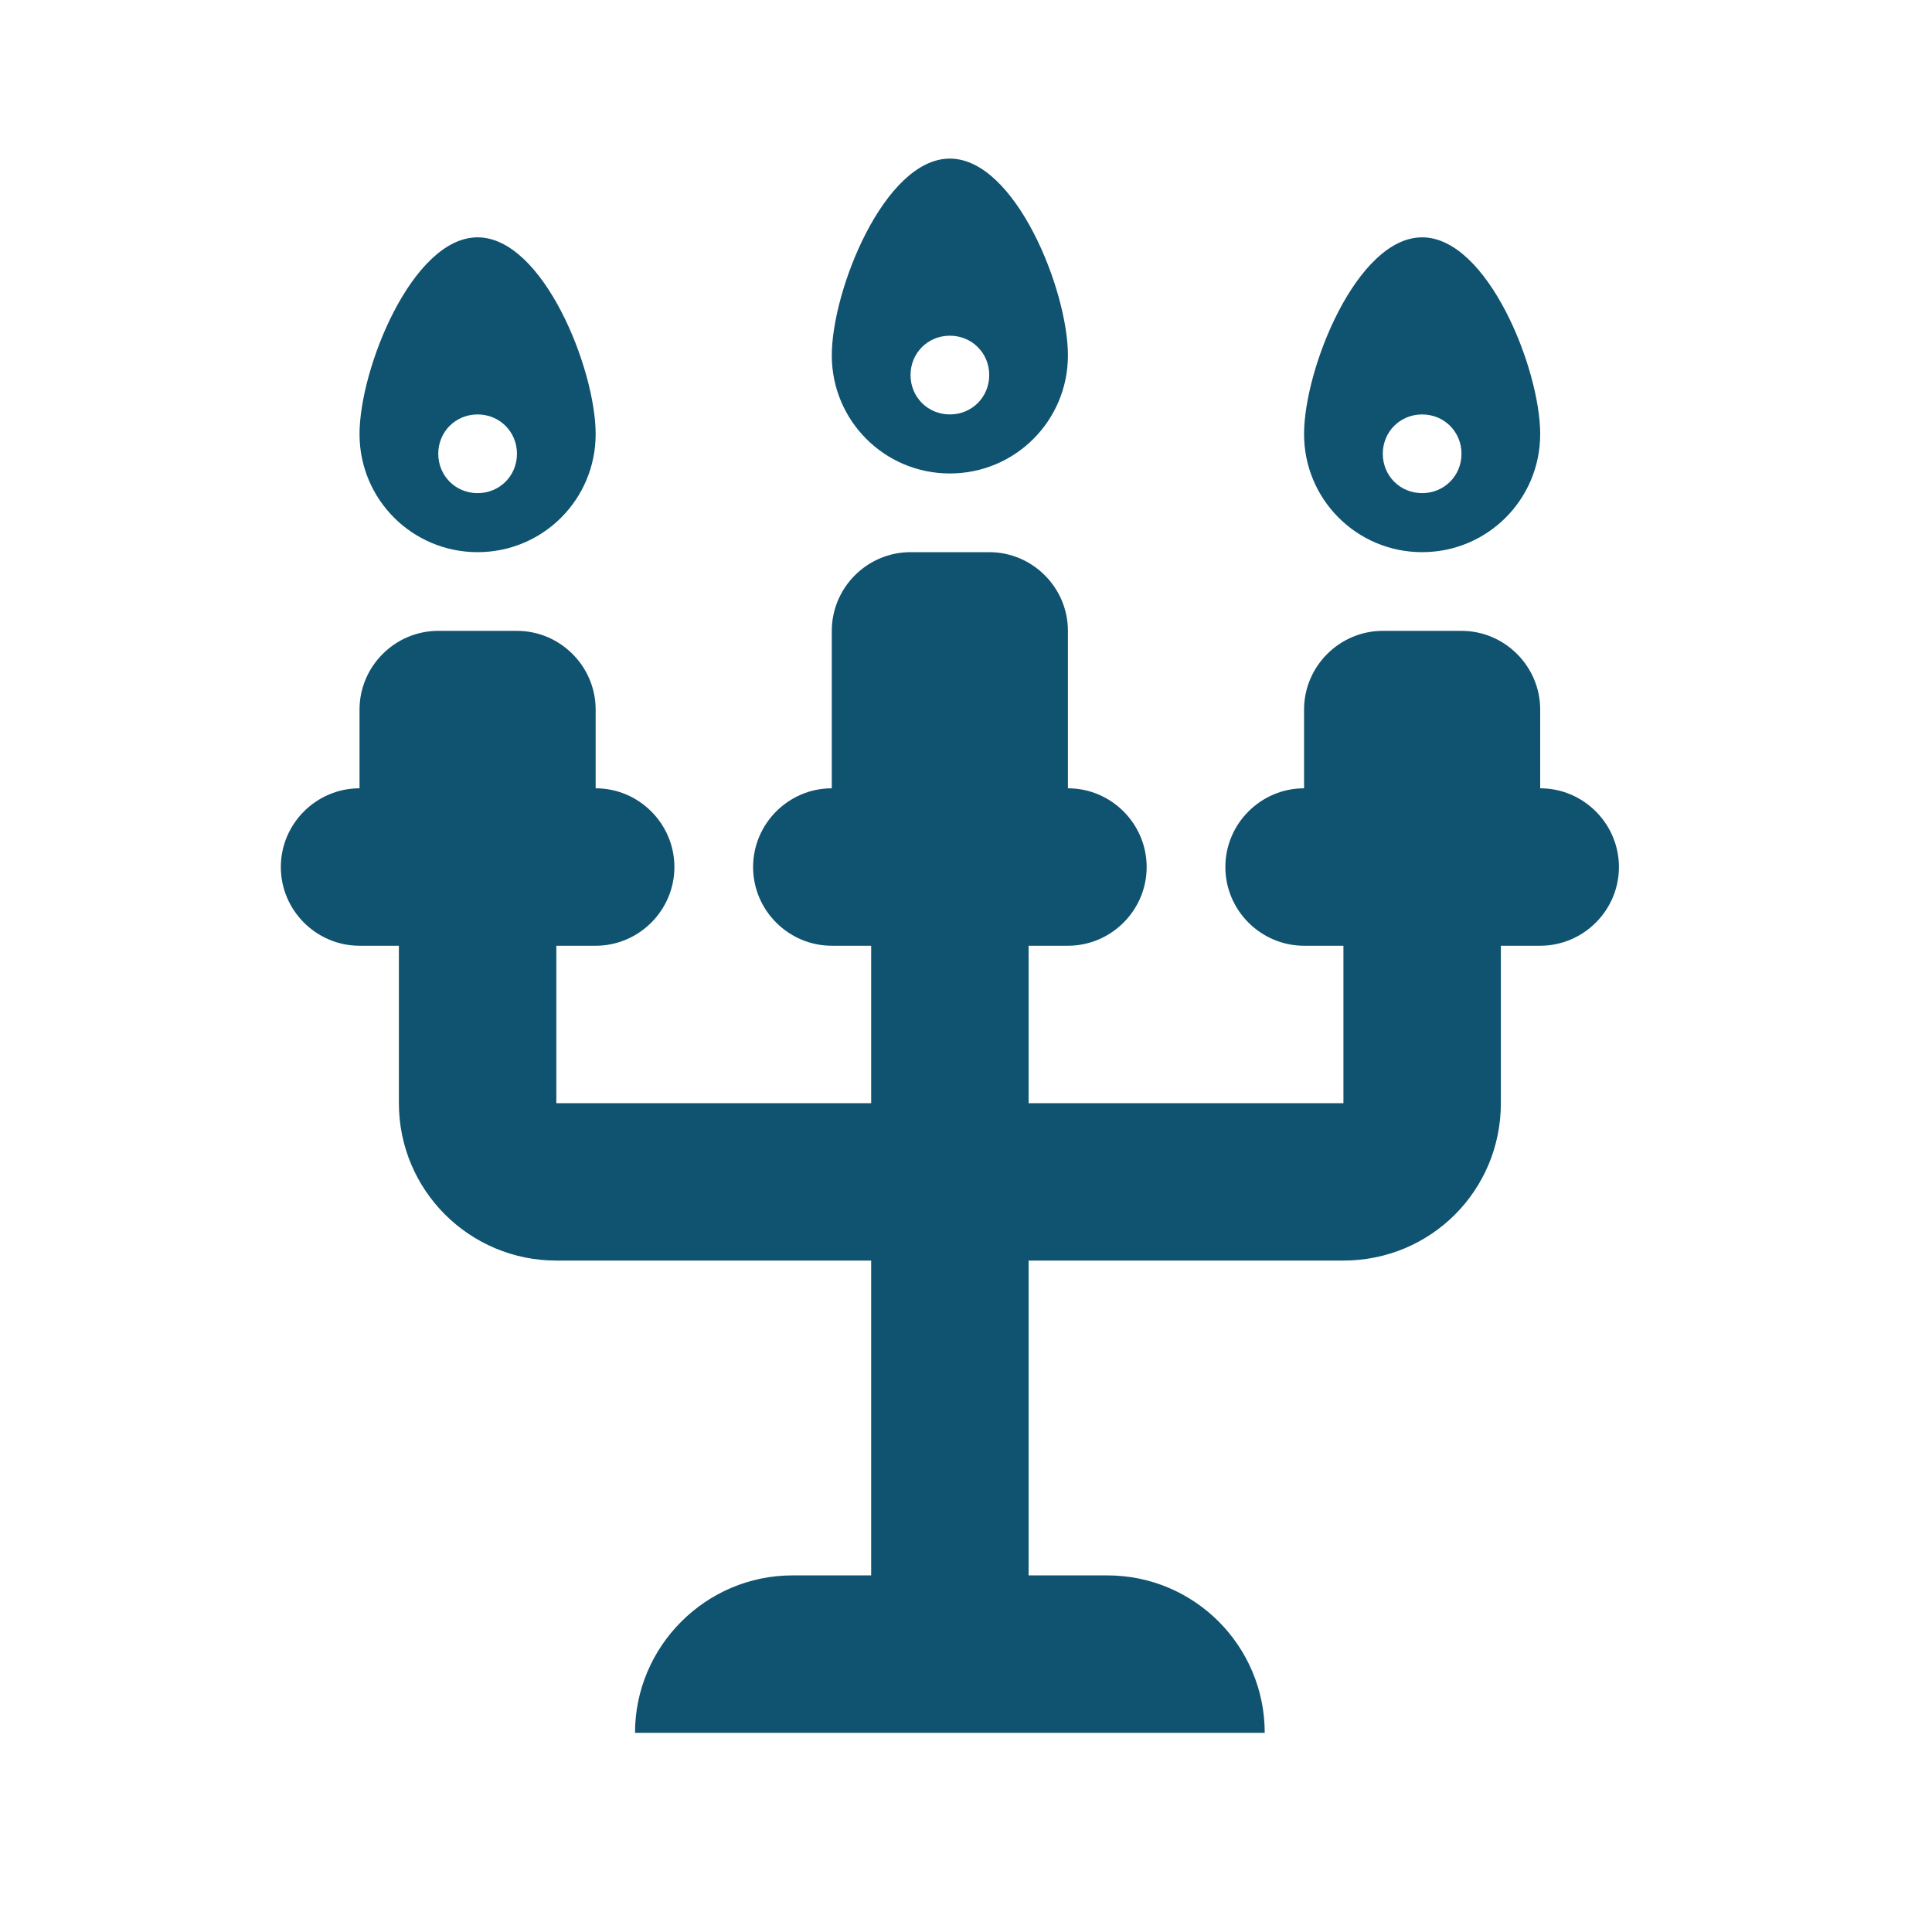 <?xml version="1.0" encoding="UTF-8"?>
<svg xmlns="http://www.w3.org/2000/svg" width="45" height="45" viewBox="0 0 45 45" fill="none">
  <path d="M33.124 12.861C34.646 12.861 35.874 11.633 35.874 10.111C35.874 8.589 34.646 5.528 33.124 5.528C31.603 5.528 30.374 8.589 30.374 10.111C30.374 11.633 31.603 12.861 33.124 12.861ZM33.124 9.653C33.638 9.653 34.041 10.056 34.041 10.569C34.041 11.083 33.638 11.486 33.124 11.486C32.611 11.486 32.208 11.083 32.208 10.569C32.208 10.056 32.611 9.653 33.124 9.653ZM22.124 11.028C23.646 11.028 24.874 9.799 24.874 8.278C24.874 6.756 23.646 3.694 22.124 3.694C20.603 3.694 19.374 6.756 19.374 8.278C19.374 9.799 20.603 11.028 22.124 11.028ZM22.124 7.819C22.638 7.819 23.041 8.223 23.041 8.736C23.041 9.249 22.638 9.653 22.124 9.653C21.611 9.653 21.208 9.249 21.208 8.736C21.208 8.223 21.611 7.819 22.124 7.819ZM11.124 12.861C12.646 12.861 13.874 11.633 13.874 10.111C13.874 8.589 12.646 5.528 11.124 5.528C9.603 5.528 8.374 8.589 8.374 10.111C8.374 11.633 9.603 12.861 11.124 12.861ZM11.124 9.653C11.638 9.653 12.041 10.056 12.041 10.569C12.041 11.083 11.638 11.486 11.124 11.486C10.611 11.486 10.208 11.083 10.208 10.569C10.208 10.056 10.611 9.653 11.124 9.653ZM37.708 20.195C37.708 21.203 36.883 22.028 35.874 22.028H34.958V25.695C34.958 27.73 33.326 29.361 31.291 29.361H23.958V36.694H25.791C27.826 36.694 29.458 38.344 29.458 40.361H14.791C14.791 38.344 16.441 36.694 18.458 36.694H20.291V29.361H12.958C10.941 29.361 9.291 27.73 9.291 25.695V22.028H8.374C7.366 22.028 6.541 21.203 6.541 20.195C6.541 19.186 7.366 18.361 8.374 18.361V16.528C8.374 15.52 9.199 14.694 10.208 14.694H12.041C13.049 14.694 13.874 15.52 13.874 16.528V18.361C14.883 18.361 15.708 19.186 15.708 20.195C15.708 21.203 14.883 22.028 13.874 22.028H12.958V25.695H20.291V22.028H19.374C18.366 22.028 17.541 21.203 17.541 20.195C17.541 19.186 18.366 18.361 19.374 18.361V14.694C19.374 13.686 20.199 12.861 21.208 12.861H23.041C24.049 12.861 24.874 13.686 24.874 14.694V18.361C25.883 18.361 26.708 19.186 26.708 20.195C26.708 21.203 25.883 22.028 24.874 22.028H23.958V25.695H31.291V22.028H30.374C29.366 22.028 28.541 21.203 28.541 20.195C28.541 19.186 29.366 18.361 30.374 18.361V16.528C30.374 15.52 31.199 14.694 32.208 14.694H34.041C35.049 14.694 35.874 15.52 35.874 16.528V18.361C36.883 18.361 37.708 19.186 37.708 20.195Z" fill="#0F5370"></path>
</svg>
